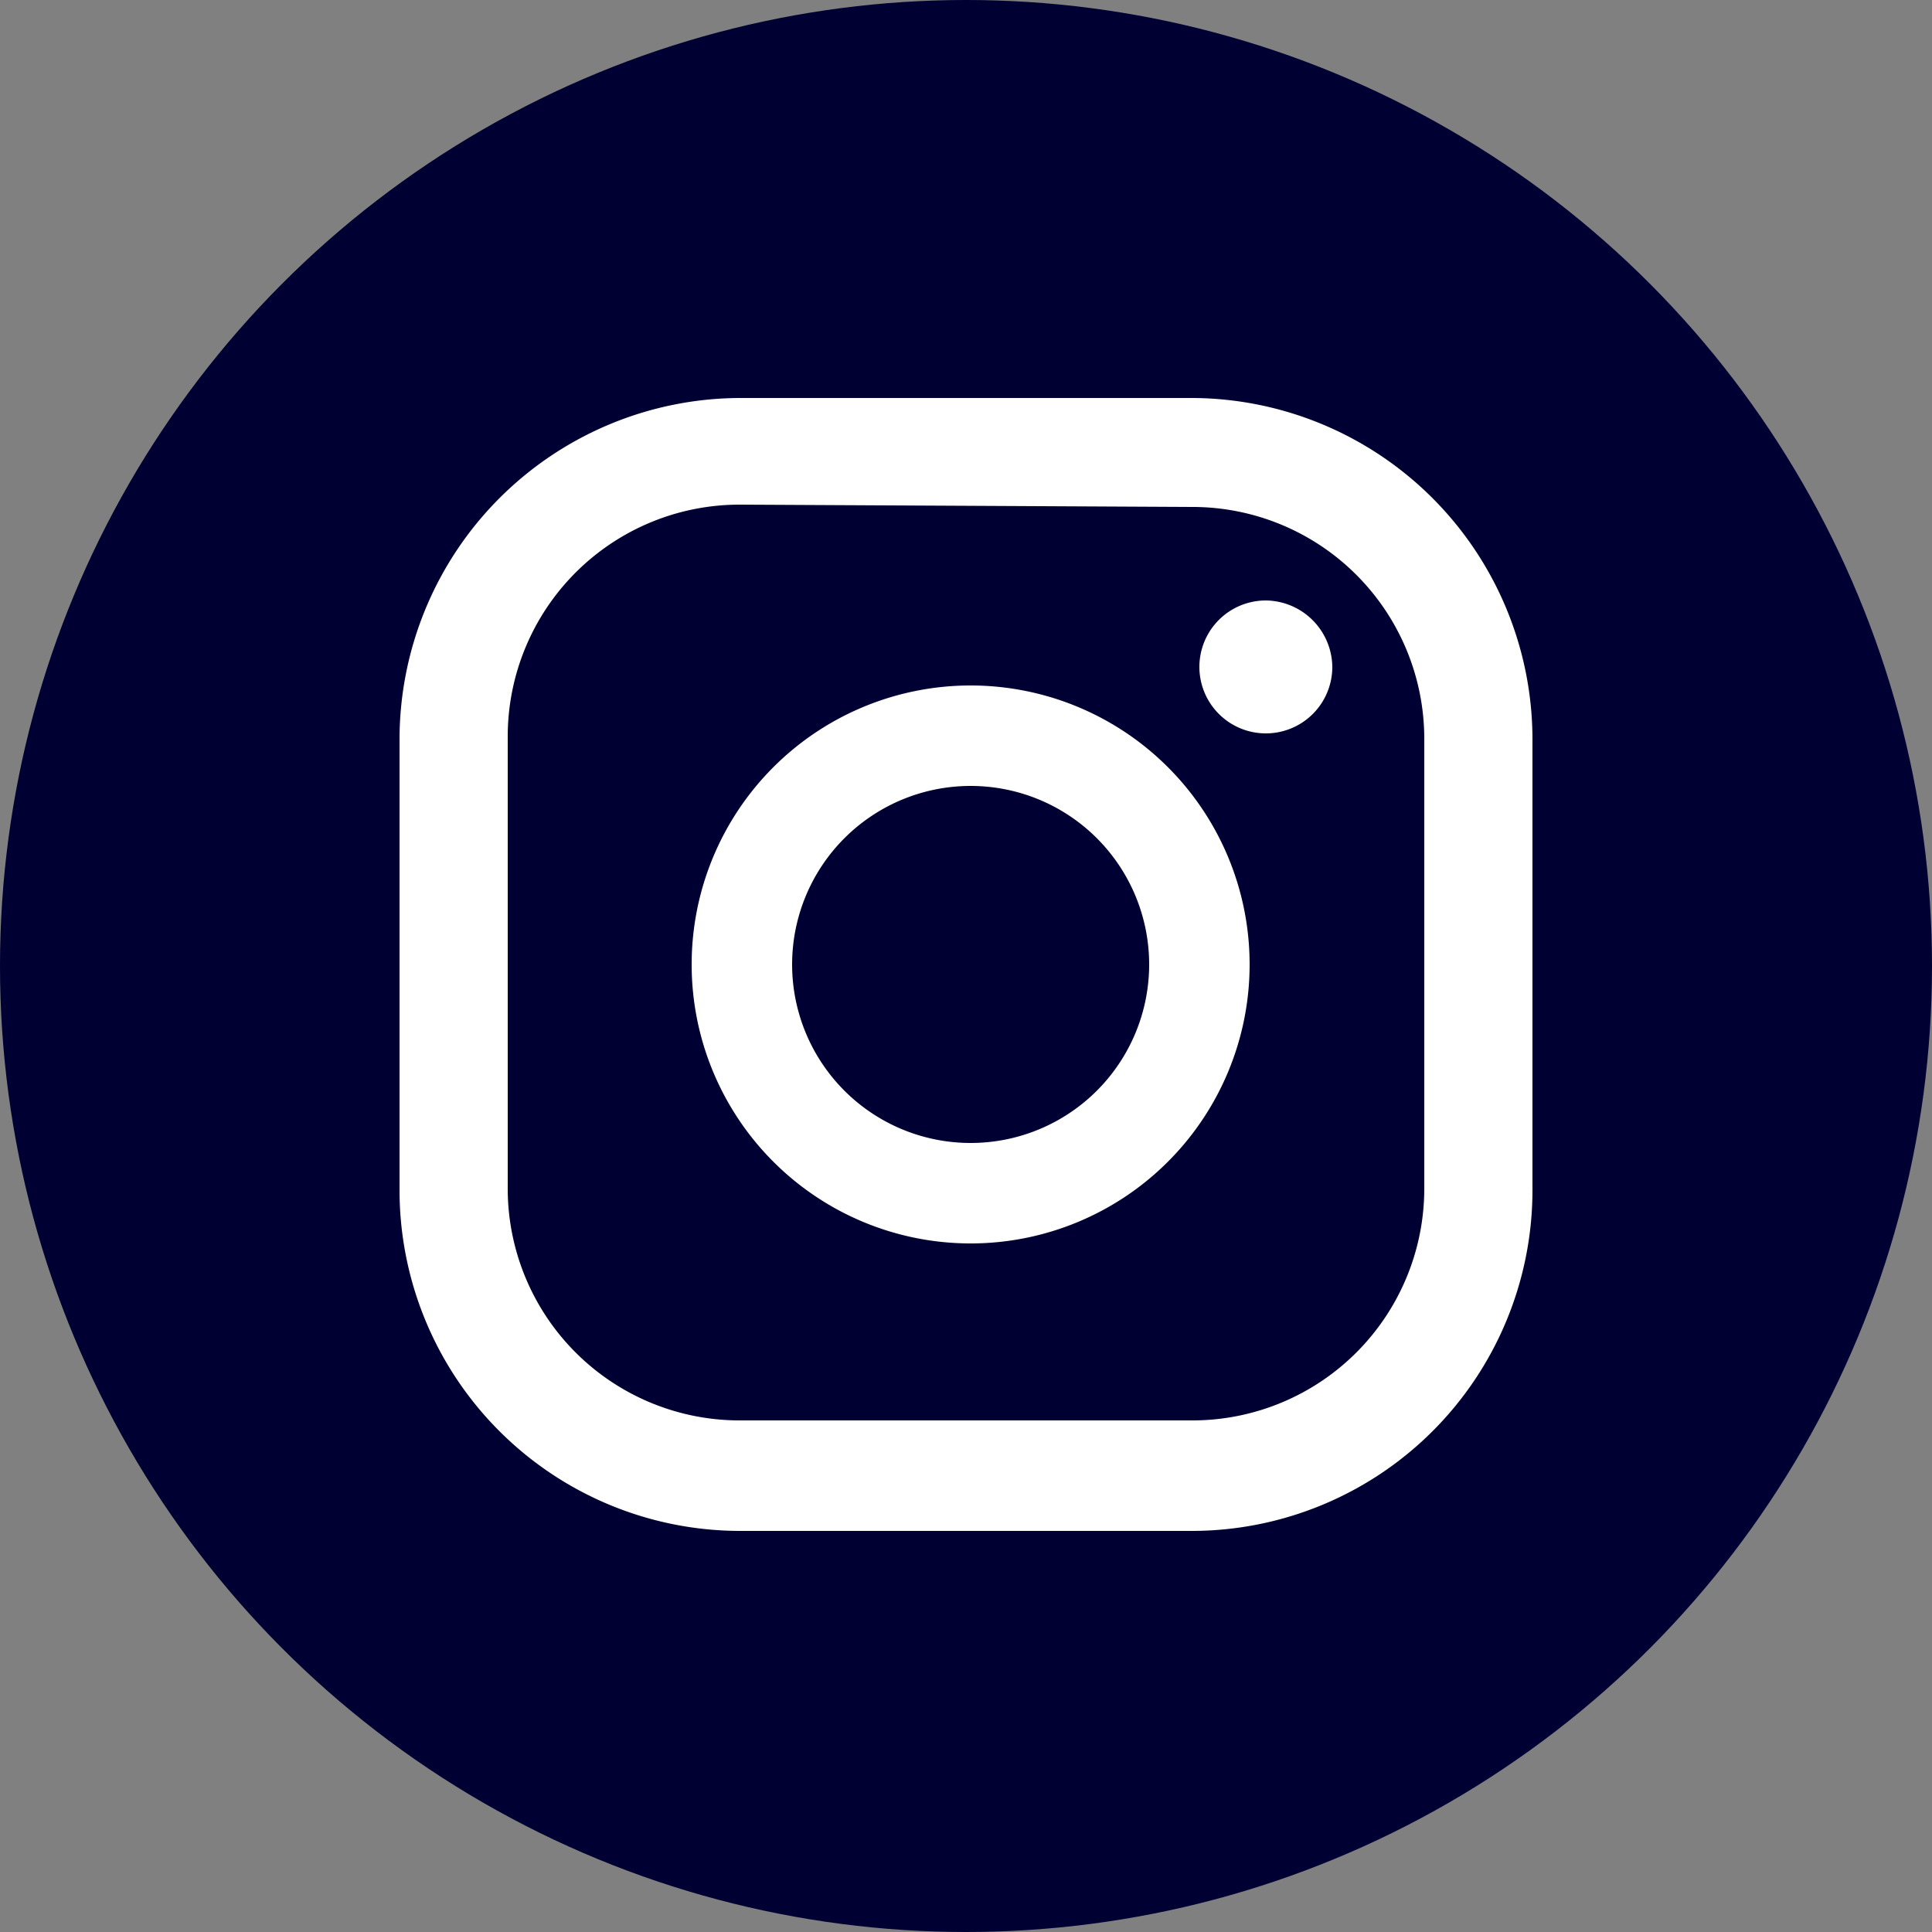 <svg xmlns="http://www.w3.org/2000/svg" viewBox="0 0 25 25"><rect x="0" y="0" width="25" height="25" fill="#808080" stroke="none"/><defs><style>.cls-1{fill:#003;}.cls-2{fill:#fff;}</style></defs><g id="Lager_2" data-name="Lager 2"><g id="Lager_1-2" data-name="Lager 1"><circle class="cls-1" cx="12.5" cy="12.5" r="12.5"/><path class="cls-2" d="M16.38,7.77a.86.86,0,1,0,.86.86A.87.87,0,0,0,16.38,7.77Z"/><path class="cls-2" d="M12.56,8.87a3.61,3.61,0,1,0,3.61,3.61A3.61,3.61,0,0,0,12.56,8.87Zm0,5.92a2.31,2.31,0,1,1,2.31-2.31A2.31,2.31,0,0,1,12.56,14.79Z"/><path class="cls-2" d="M15.43,19.81H9.57a4.41,4.41,0,0,1-4.4-4.4V9.56a4.42,4.42,0,0,1,4.4-4.41h5.86a4.42,4.42,0,0,1,4.4,4.41v5.85A4.41,4.41,0,0,1,15.43,19.81ZM9.57,6.53a3,3,0,0,0-3,3v5.85a3,3,0,0,0,3,3h5.86a3,3,0,0,0,3-3V9.56a3,3,0,0,0-3-3Z"/></g></g></svg>